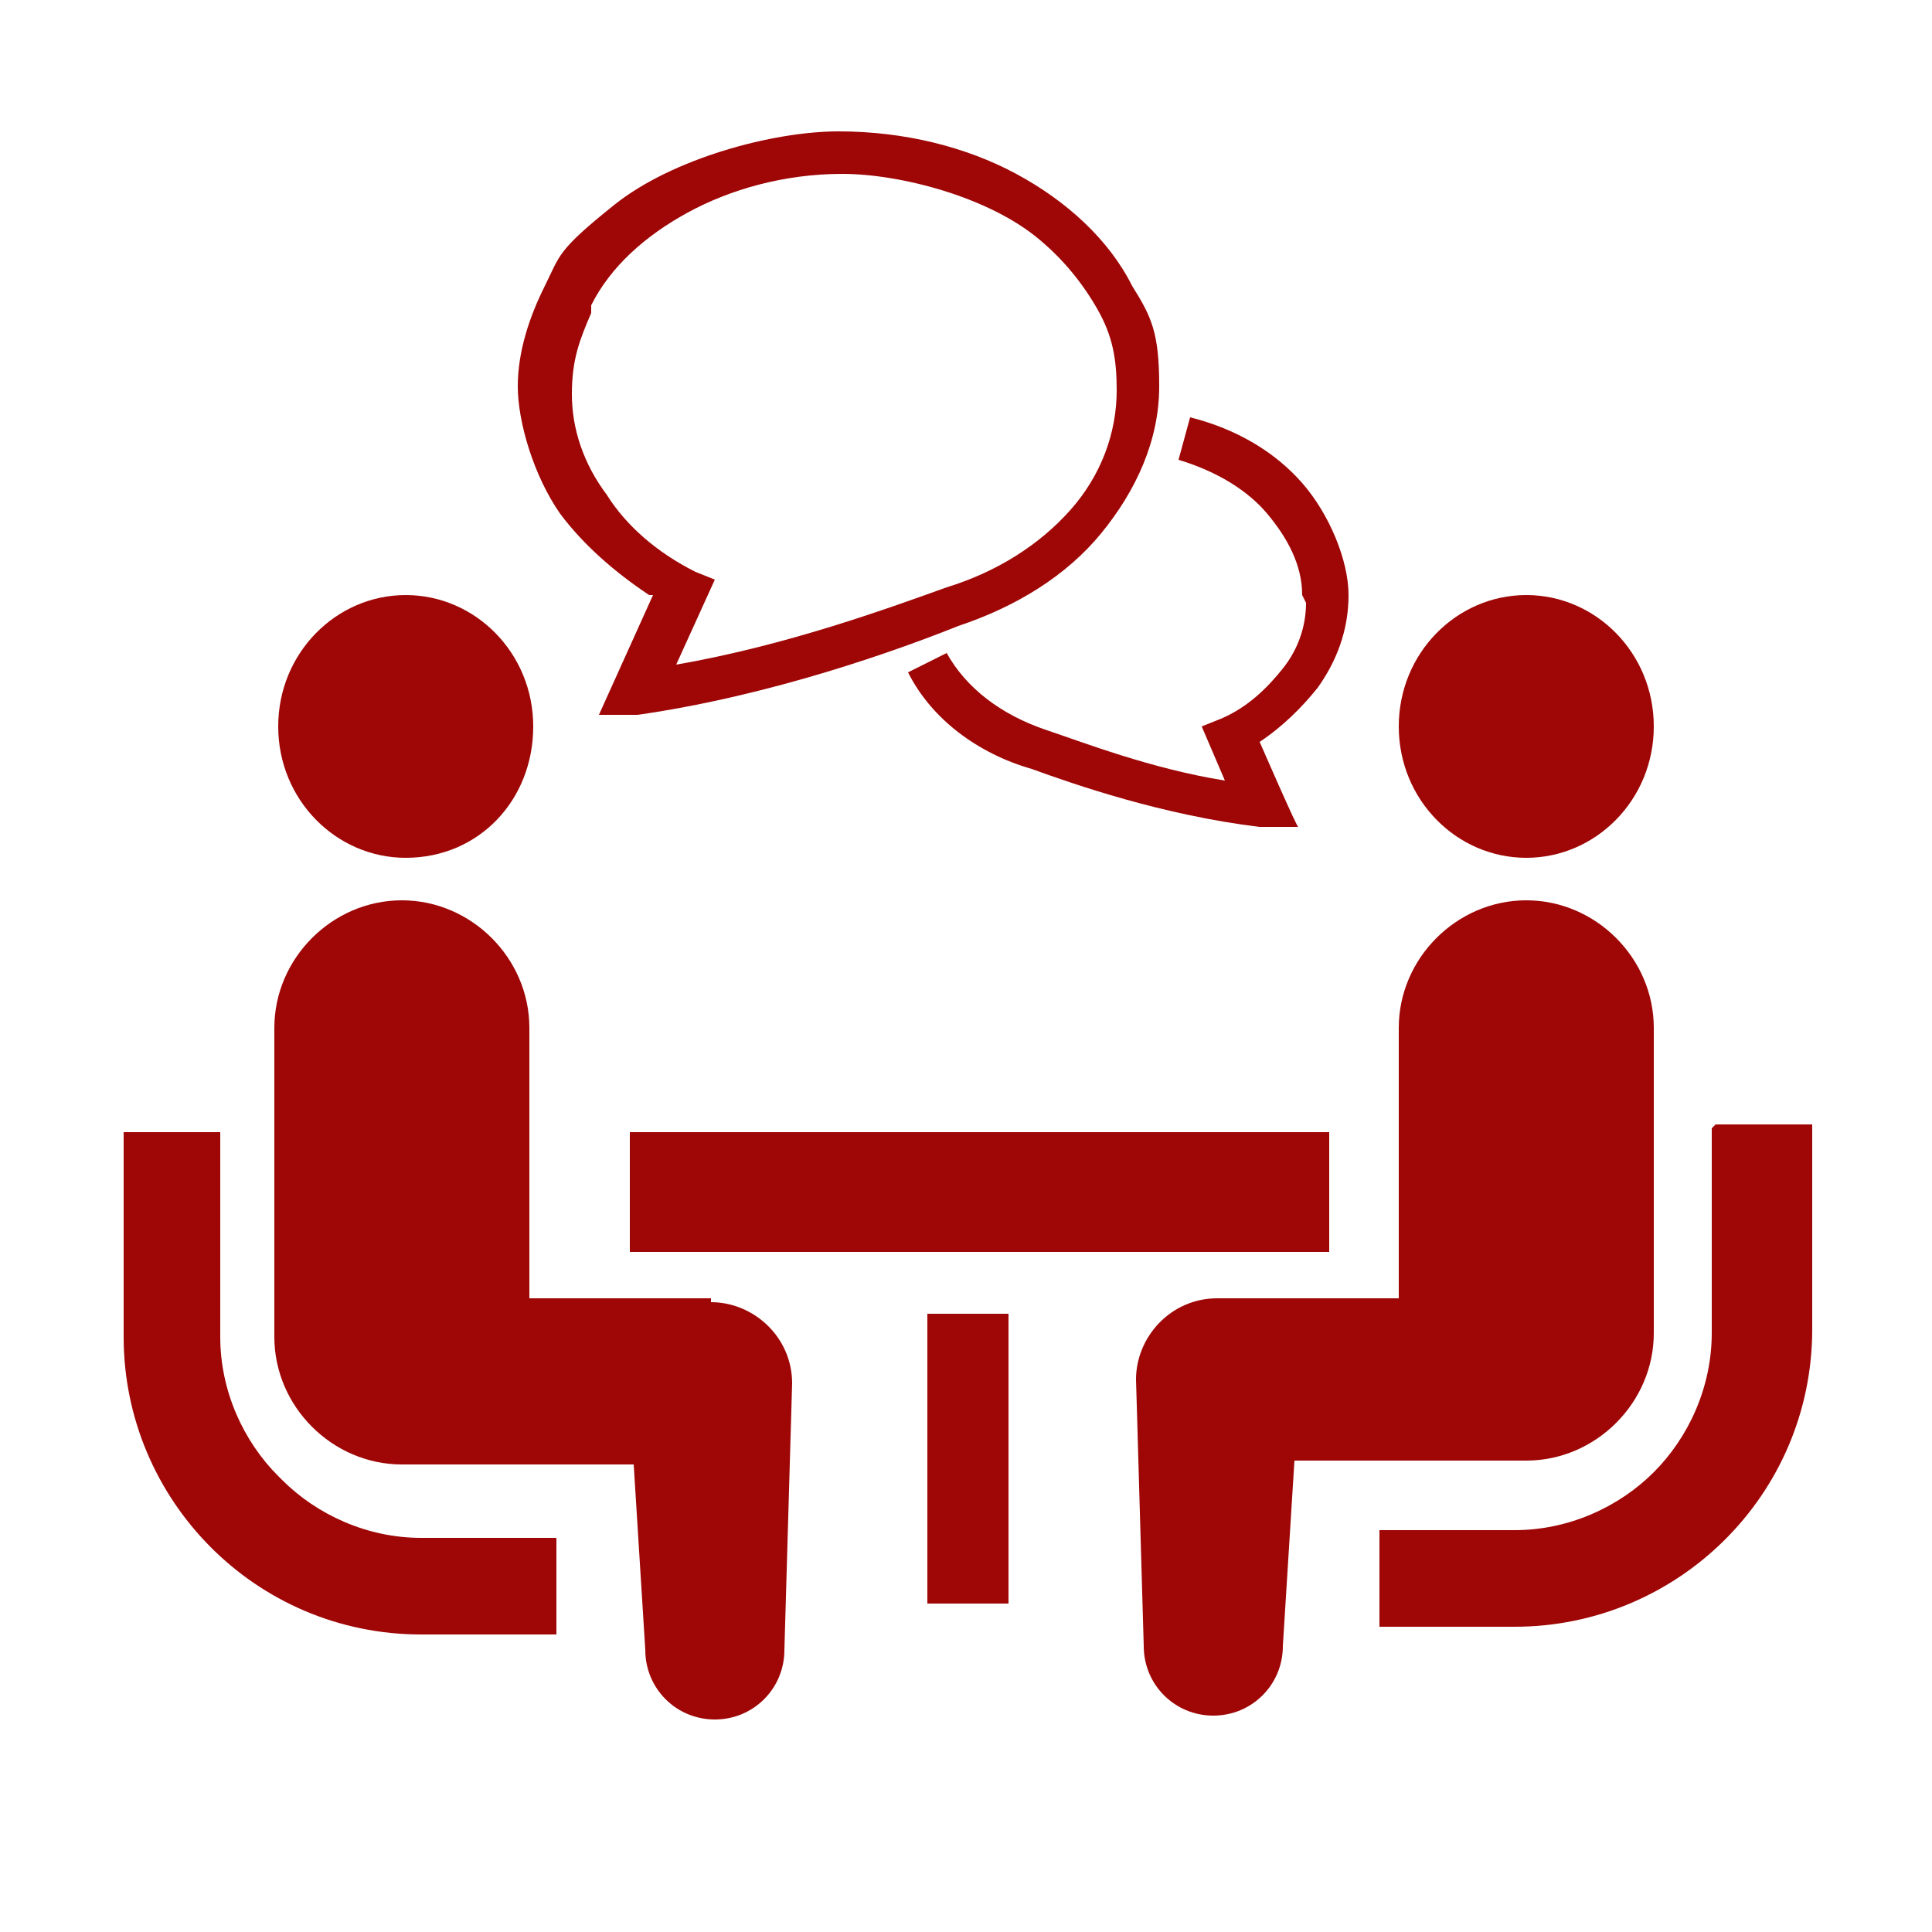 <?xml version="1.0" encoding="UTF-8"?>
<svg id="_レイヤー_1" xmlns="http://www.w3.org/2000/svg" version="1.1" viewBox="0 0 50 50">
  <!-- Generator: Adobe Illustrator 29.7.1, SVG Export Plug-In . SVG Version: 2.1.1 Build 8)  -->
  <defs>
    <style>
      .st0 {
        fill: #9f0606;
      }
    </style>
  </defs>
  <path class="st0" d="M7.2,38.2c-.9-.9-1.5-2.2-1.5-3.6v-5.3h-2.5v5.3c0,4.2,3.4,7.7,7.7,7.7h3.5v-2.5h-3.5c-1.4,0-2.7-.6-3.6-1.5h0Z"/>
  <path class="st0" d="M10.5,22.2c1.9,0,3.3-1.5,3.3-3.4s-1.5-3.4-3.3-3.4-3.3,1.5-3.3,3.4,1.5,3.4,3.3,3.4Z"/>
  <path class="st0" d="M18.4,33.6h-4.7v-7c0-1.8-1.5-3.3-3.3-3.3s-3.3,1.5-3.3,3.3v8c0,1.8,1.5,3.3,3.3,3.3s6,0,6,0l.3,4.8c0,1,.8,1.8,1.8,1.8,1,0,1.8-.8,1.8-1.8l.2-6.9c0-1.2-1-2.1-2.1-2.1h0Z"/>
  <path class="st0" d="M44.3,29.2v5.3c0,1.4-.6,2.7-1.5,3.6-.9.9-2.2,1.5-3.6,1.5h-3.5v2.5h3.5c4.2,0,7.7-3.4,7.7-7.7v-5.3h-2.5Z"/>
  <path class="st0" d="M39.5,22.2c1.8,0,3.3-1.5,3.3-3.4s-1.5-3.4-3.3-3.4-3.3,1.5-3.3,3.4,1.5,3.4,3.3,3.4Z"/>
  <path class="st0" d="M42.8,34.6v-8c0-1.8-1.5-3.3-3.3-3.3s-3.3,1.5-3.3,3.3v7h-4.7c-1.2,0-2.1,1-2.1,2.1l.2,6.9c0,1,.8,1.8,1.8,1.8,1,0,1.8-.8,1.8-1.8l.3-4.8s5.7,0,6,0c1.8,0,3.3-1.5,3.3-3.3h0Z"/>
  <rect class="st0" x="16.3" y="29.3" width="18.1" height="3.1"/>
  <rect class="st0" x="24" y="34" width="2.1" height="7.5"/>
  <path class="st0" d="M33.8,15.6c0,.6-.2,1.2-.6,1.7-.4.5-.9,1-1.6,1.3l-.5.2.6,1.4c-1.9-.3-3.7-1-4.6-1.3h0c-1.2-.4-2.1-1.1-2.6-2l-1,.5c.6,1.2,1.8,2.1,3.2,2.5h0c1.1.4,3.4,1.2,5.9,1.5h1c0,.1-1-2.2-1-2.2.6-.4,1.1-.9,1.5-1.4.5-.7.8-1.5.8-2.4s-.5-2.1-1.2-2.9-1.7-1.4-2.9-1.7l-.3,1.1c1,.3,1.8.8,2.3,1.4s.9,1.3.9,2.1h0Z"/>
  <path class="st0" d="M16.9,15.4l-1.4,3.1h1c3.5-.5,6.8-1.7,8.3-2.3,1.5-.5,2.8-1.3,3.7-2.4.9-1.1,1.5-2.4,1.5-3.8s-.2-1.8-.7-2.6c-.6-1.2-1.7-2.2-3-2.9-1.3-.7-2.9-1.1-4.6-1.1s-4.3.7-5.8,1.9-1.4,1.3-1.8,2.1c-.4.8-.7,1.7-.7,2.6s.4,2.3,1.1,3.3c.6.8,1.4,1.5,2.3,2.1ZM15.3,7.9c.5-1,1.4-1.8,2.5-2.4s2.5-1,4-1,3.8.6,5.1,1.7c.6.5,1.1,1.1,1.5,1.8.4.7.5,1.3.5,2.1,0,1.1-.4,2.2-1.2,3.1-.8.9-1.9,1.6-3.2,2h0c-1.4.5-4.1,1.5-7,2l1-2.2-.5-.2c-1-.5-1.8-1.2-2.3-2-.6-.8-.9-1.7-.9-2.6s.2-1.4.5-2.1h0Z"/>
</svg>